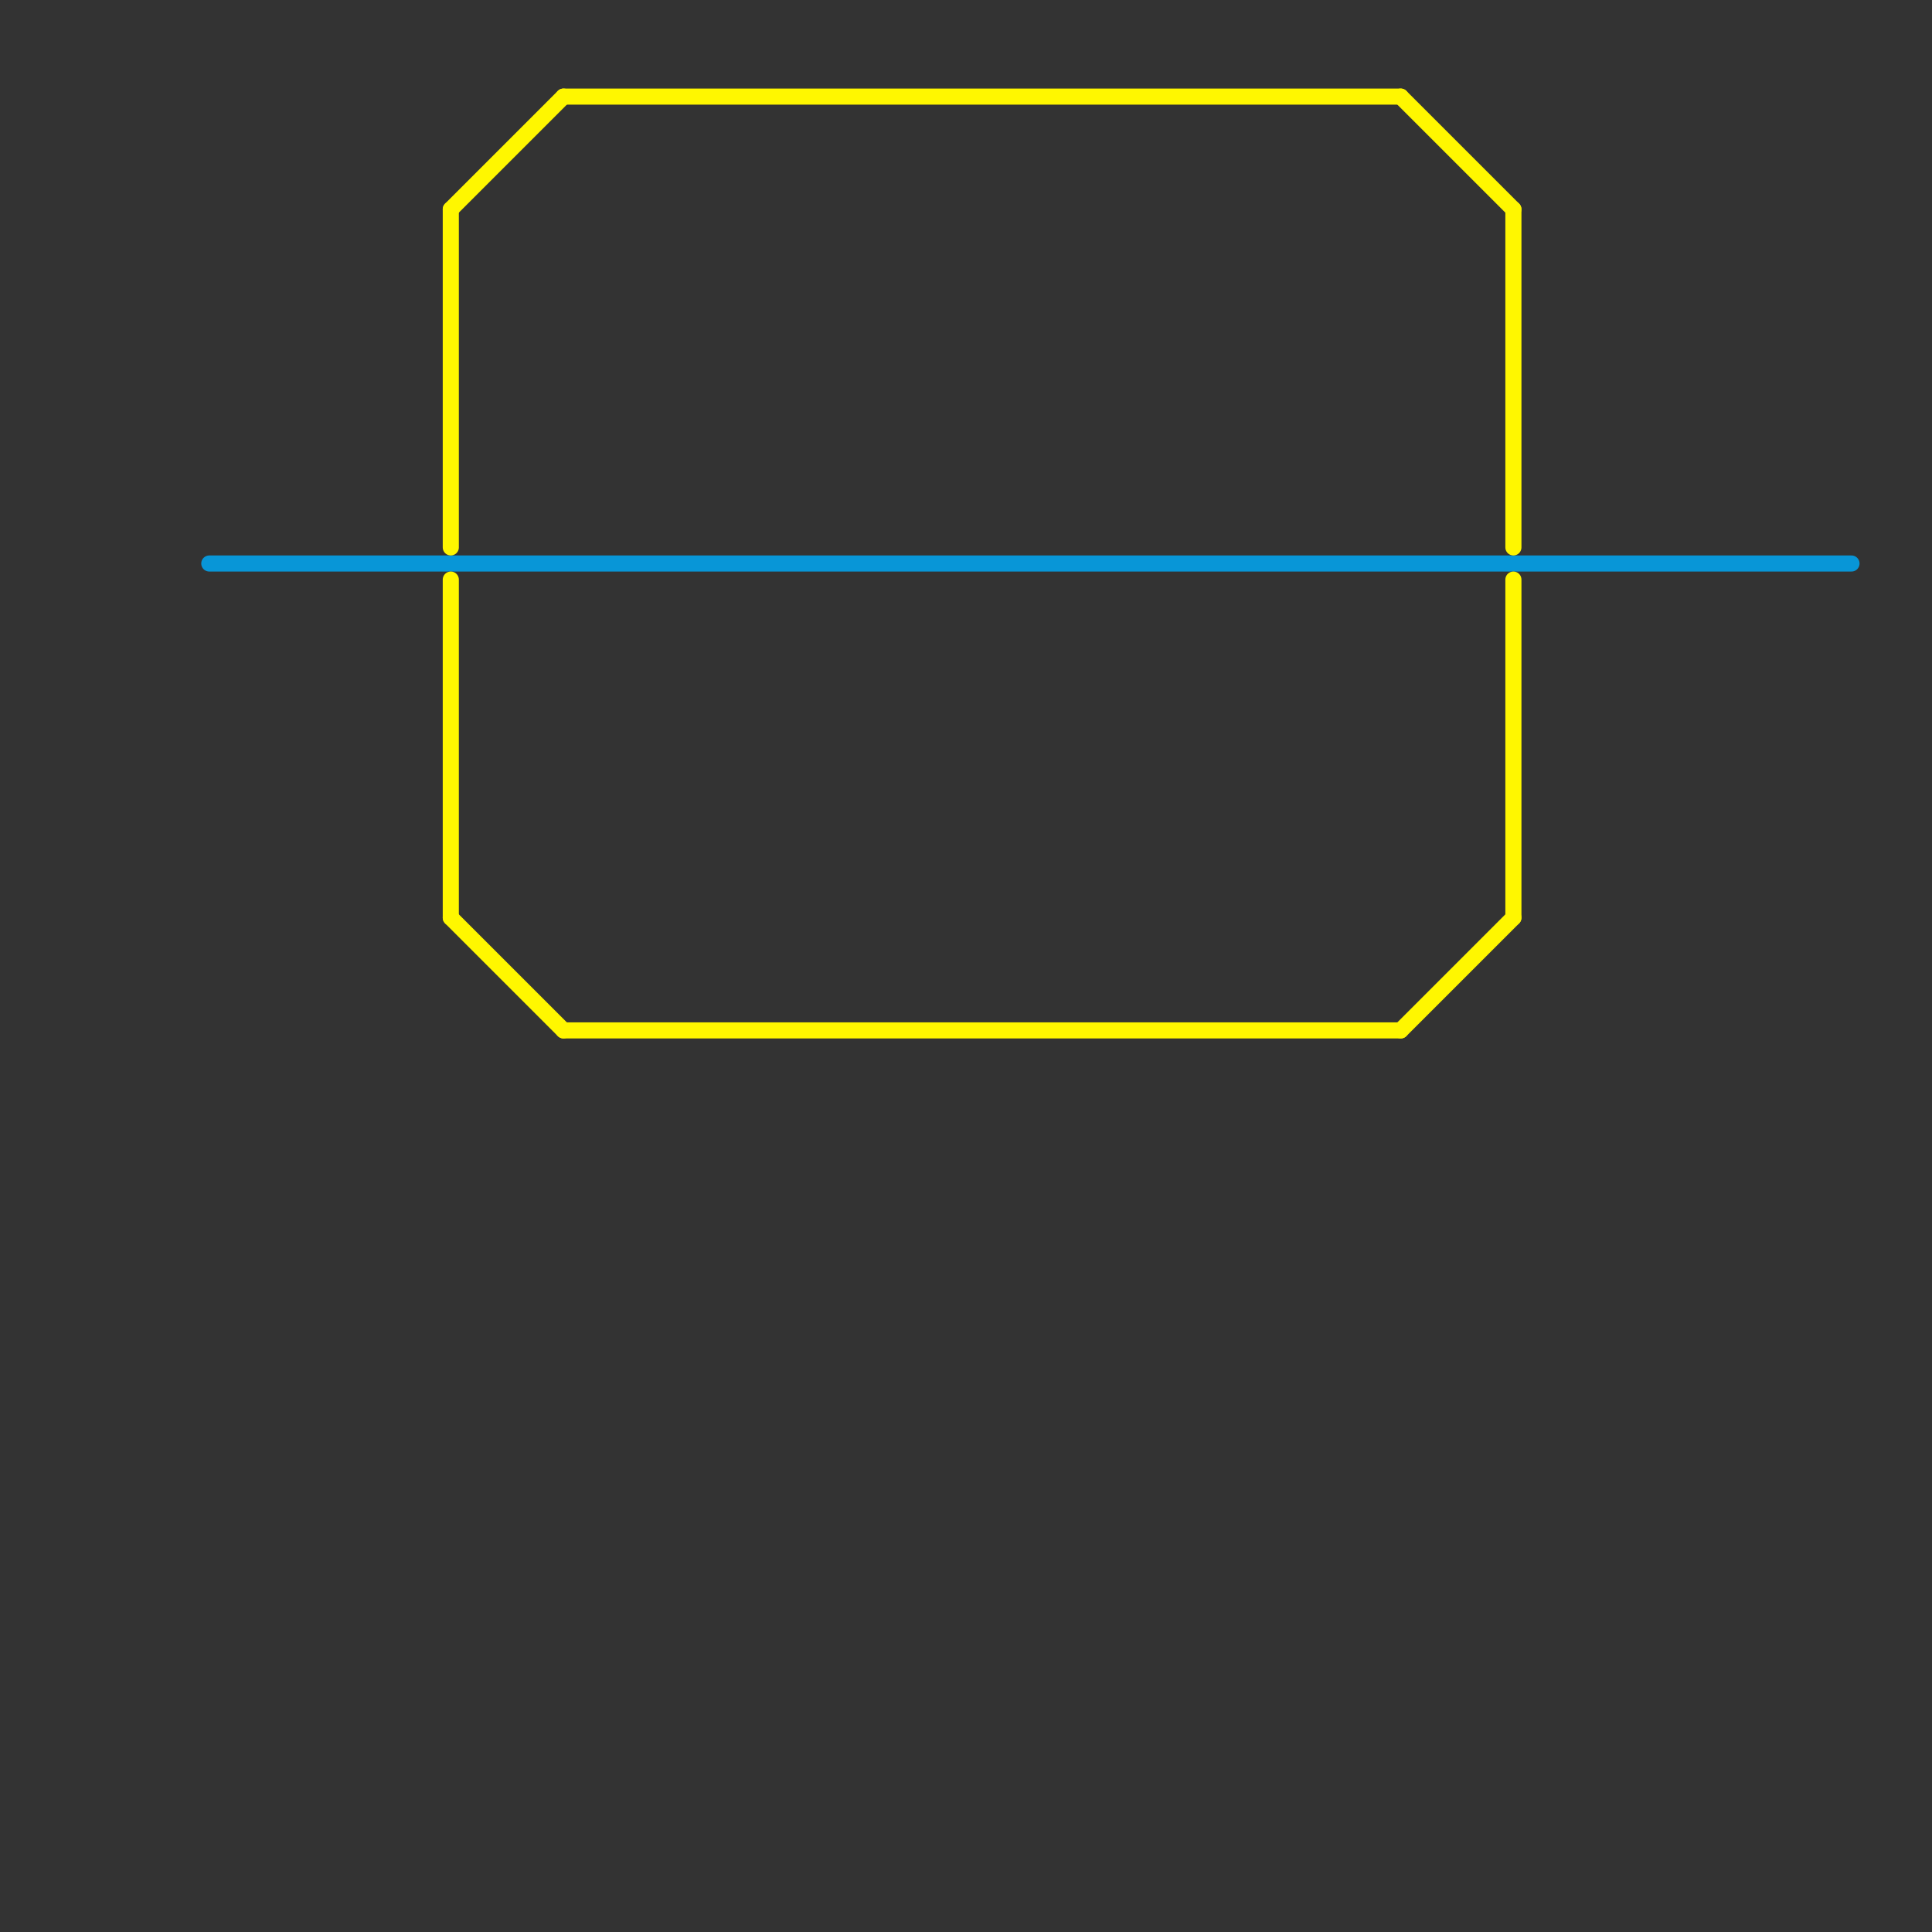 
<svg version="1.1" xmlns="http://www.w3.org/2000/svg" viewBox="0 0 120 120">
<rect x="0" y="0" width="120" height="120" fill="#333333" stroke="none"/>
<style>line { stroke-width: 1; fill: none; stroke-linecap: round; stroke-linejoin: round; } .c0 { stroke: #0896d7 } .c1 { stroke: #fff700 }</style><line class="c0" x1="13" y1="35" x2="115" y2="35"/><line class="c1" x1="87" y1="6" x2="94" y2="13"/><line class="c1" x1="28" y1="13" x2="28" y2="34"/><line class="c1" x1="94" y1="13" x2="94" y2="34"/><line class="c1" x1="35" y1="6" x2="87" y2="6"/><line class="c1" x1="28" y1="36" x2="28" y2="57"/><line class="c1" x1="87" y1="64" x2="94" y2="57"/><line class="c1" x1="35" y1="64" x2="87" y2="64"/><line class="c1" x1="94" y1="36" x2="94" y2="57"/><line class="c1" x1="28" y1="57" x2="35" y2="64"/><line class="c1" x1="28" y1="13" x2="35" y2="6"/>


</svg>

